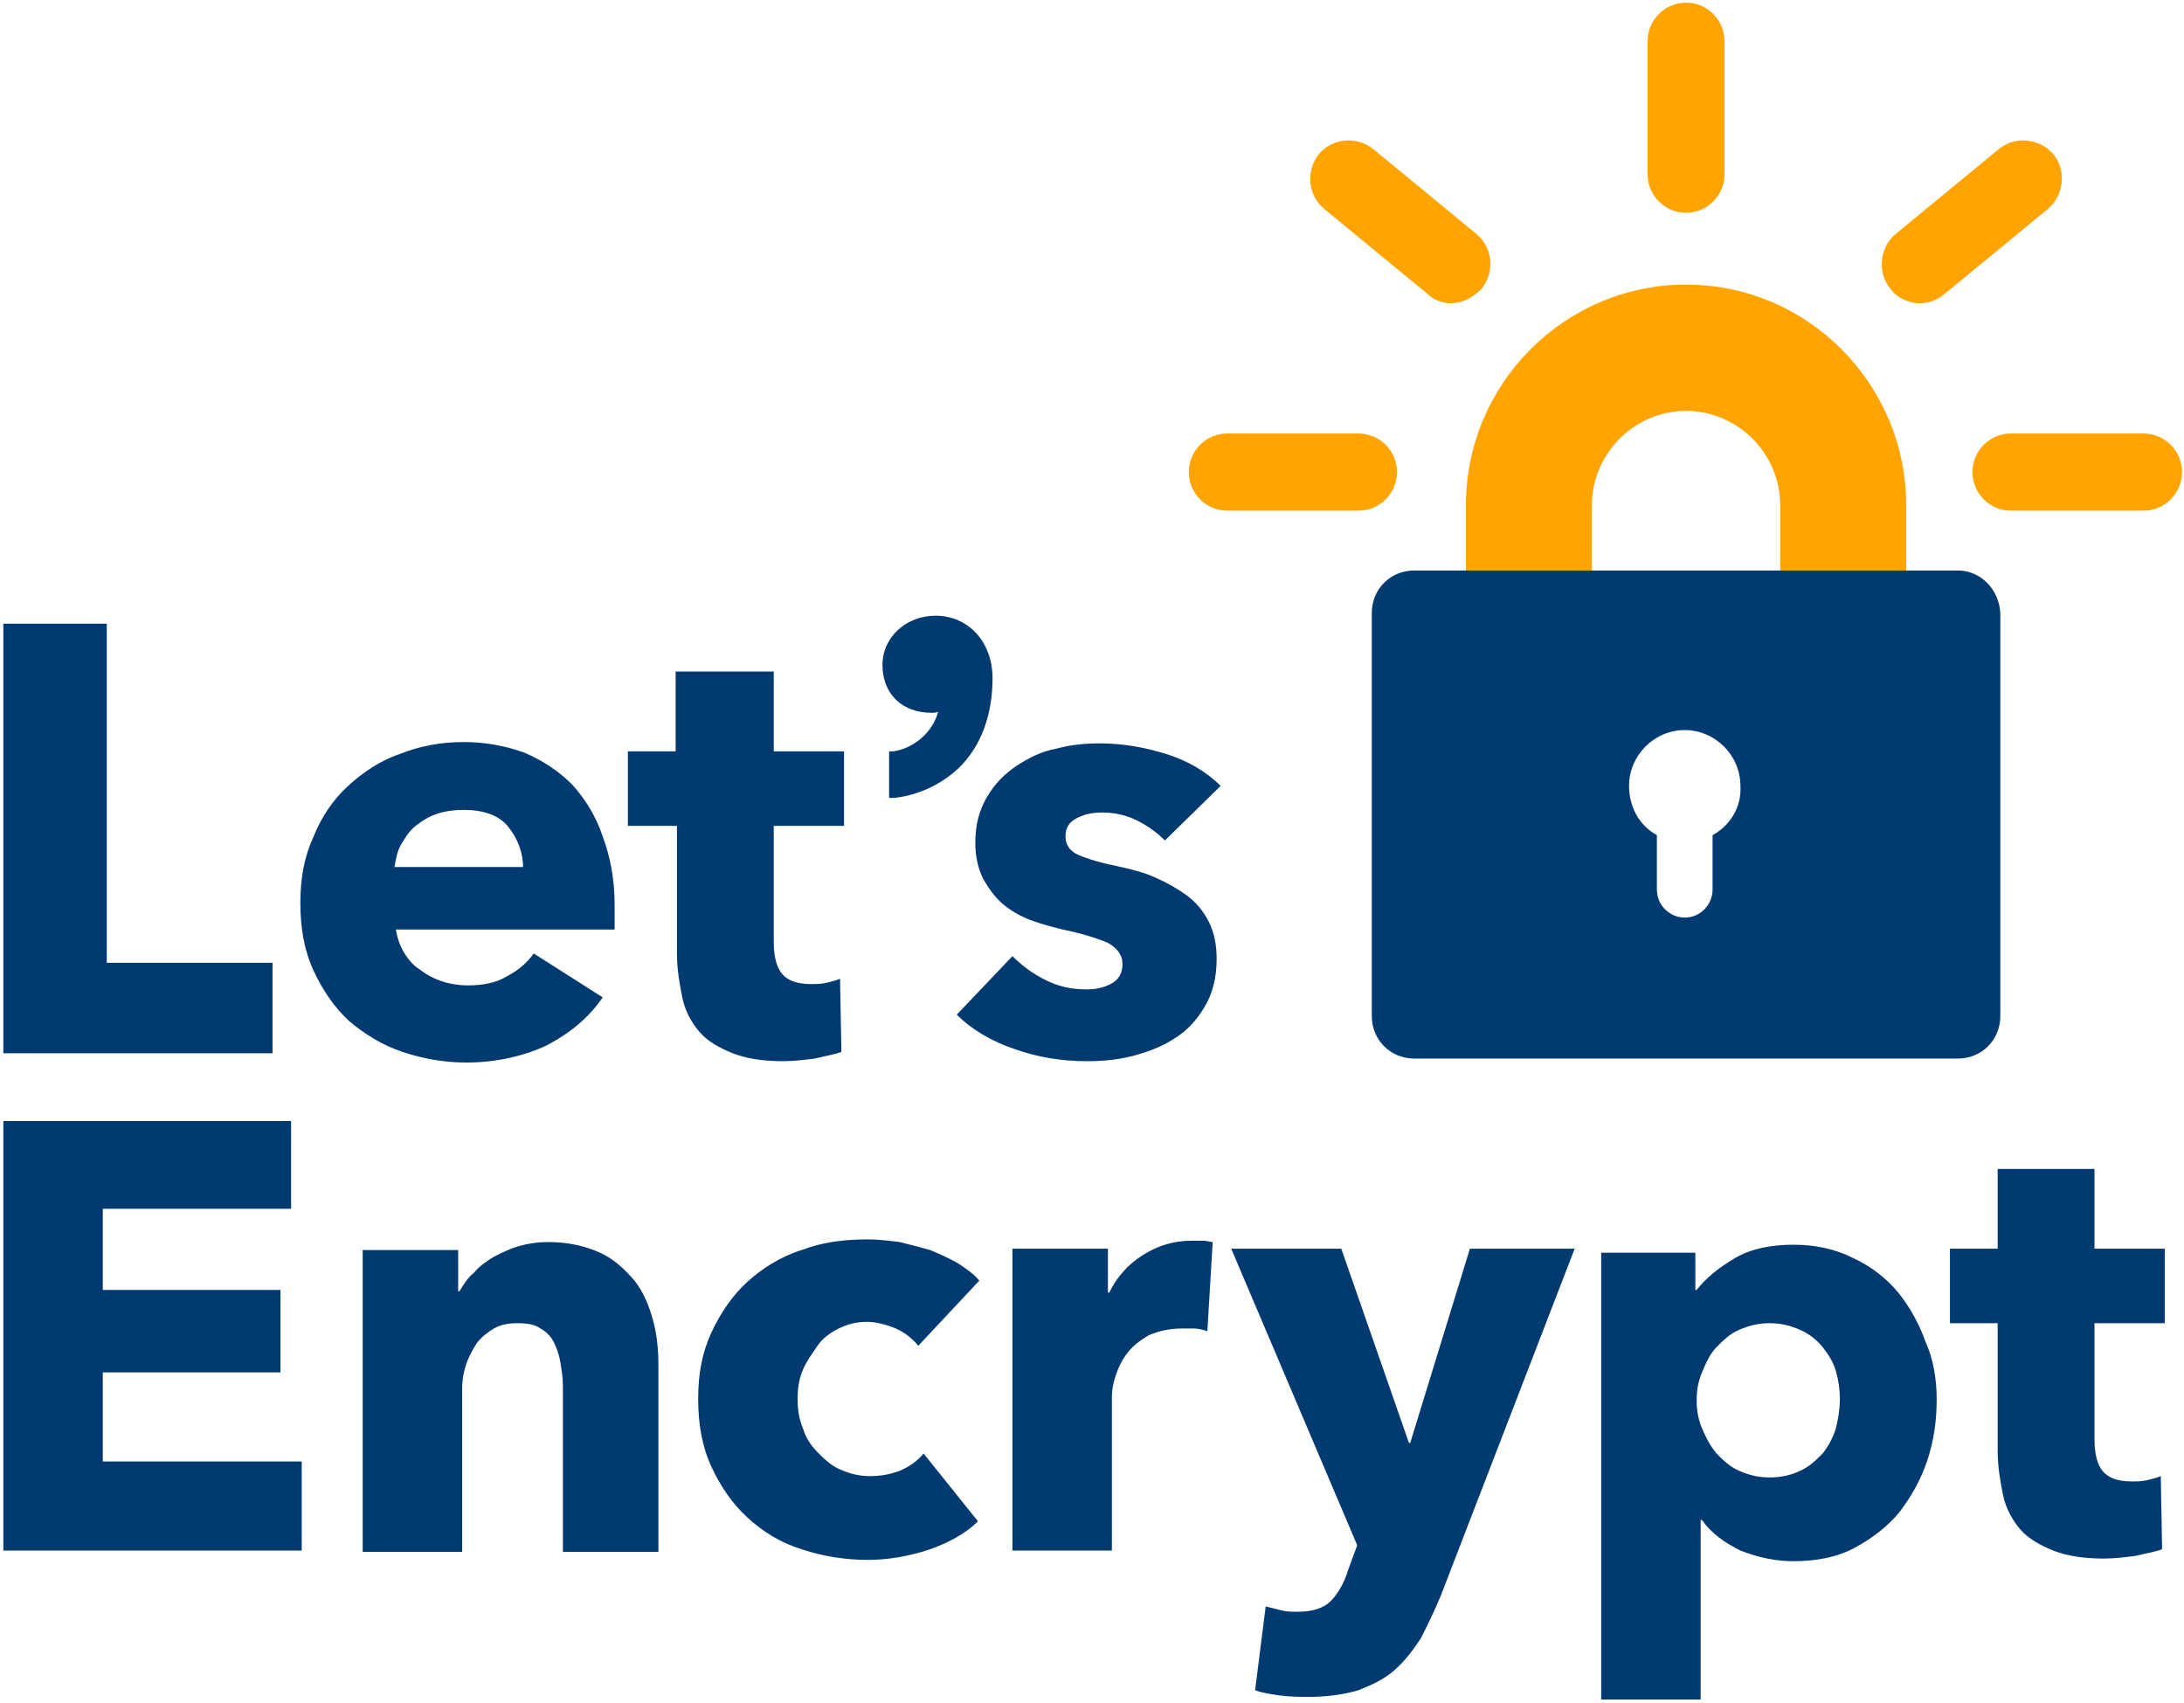 <svg width="136" height="106" viewBox="0 0 136 106" fill="none" xmlns="http://www.w3.org/2000/svg">
<g clip-path="url(#clip0_367_7783)">
<path d="M118.7 35.518H110.855V31.461C110.855 28.232 108.213 25.583 104.993 25.583C101.772 25.583 99.13 28.232 99.13 31.461V35.518H91.286V31.461C91.286 23.844 97.478 17.718 104.993 17.718C112.589 17.718 118.7 23.927 118.7 31.461V35.518Z" fill="#FFA400"/>
<path d="M121.92 35.518H88.065C86.579 35.518 85.423 36.677 85.423 38.167V63.254C85.423 64.744 86.579 65.903 88.065 65.903H121.92C123.406 65.903 124.562 64.744 124.562 63.254V38.167C124.48 36.677 123.324 35.518 121.92 35.518ZM106.644 51.994V55.388C106.644 56.299 105.901 57.127 104.91 57.127C104.002 57.127 103.176 56.382 103.176 55.388V51.994C102.103 51.414 101.442 50.255 101.442 48.93C101.442 47.026 103.011 45.453 104.91 45.453C106.809 45.453 108.378 47.026 108.378 48.93C108.461 50.255 107.718 51.414 106.644 51.994Z" fill="#003A70"/>
<path d="M84.597 31.792H76.422C75.101 31.792 74.028 30.716 74.028 29.391C74.028 28.067 75.101 26.99 76.422 26.99H84.597C85.918 26.99 86.992 28.067 86.992 29.391C86.992 30.716 85.918 31.792 84.597 31.792Z" fill="#FFA400"/>
<path d="M90.377 18.877C89.882 18.877 89.304 18.711 88.891 18.297L82.45 12.998C81.459 12.171 81.294 10.68 82.12 9.604C82.946 8.61 84.432 8.445 85.505 9.273L91.946 14.572C92.937 15.399 93.102 16.89 92.276 17.966C91.698 18.546 91.038 18.877 90.377 18.877Z" fill="#FFA400"/>
<path d="M104.993 13.247C103.671 13.247 102.598 12.171 102.598 10.846V2.567C102.598 1.242 103.671 0.166 104.993 0.166C106.314 0.166 107.387 1.242 107.387 2.567V10.846C107.387 12.171 106.314 13.247 104.993 13.247Z" fill="#FFA400"/>
<path d="M119.525 18.877C118.865 18.877 118.122 18.546 117.709 17.966C116.883 16.973 117.048 15.399 118.039 14.572L124.48 9.273C125.471 8.445 127.04 8.61 127.865 9.604C128.691 10.598 128.526 12.171 127.535 12.998L121.094 18.297C120.599 18.711 120.103 18.877 119.525 18.877Z" fill="#FFA400"/>
<path d="M133.48 31.792H125.223C123.902 31.792 122.828 30.716 122.828 29.391C122.828 28.067 123.902 26.99 125.223 26.99H133.48C134.801 26.99 135.875 28.067 135.875 29.391C135.875 30.716 134.801 31.792 133.48 31.792Z" fill="#FFA400"/>
<path d="M0.208 65.572V38.83H6.648V59.942H16.97V65.572H0.208ZM38.274 56.382V57.127V57.872H24.649C24.732 58.369 24.897 58.865 25.145 59.279C25.392 59.693 25.723 60.107 26.136 60.356C26.549 60.687 27.044 60.935 27.539 61.101C28.035 61.267 28.613 61.349 29.108 61.349C30.099 61.349 30.925 61.184 31.585 60.77C32.246 60.438 32.824 59.942 33.237 59.362L37.531 62.094C36.622 63.419 35.466 64.33 34.063 65.075C32.659 65.737 30.925 66.151 29.026 66.151C27.622 66.151 26.301 65.903 25.062 65.489C23.824 65.075 22.75 64.413 21.759 63.585C20.851 62.757 20.108 61.68 19.53 60.438C18.952 59.197 18.704 57.789 18.704 56.216C18.704 54.643 18.952 53.318 19.53 52.077C20.025 50.835 20.768 49.758 21.677 48.93C22.585 48.102 23.658 47.357 24.897 46.943C26.136 46.447 27.457 46.198 28.86 46.198C30.264 46.198 31.503 46.447 32.659 46.861C33.815 47.357 34.806 48.02 35.632 48.848C36.457 49.758 37.118 50.835 37.531 52.077C38.026 53.401 38.274 54.809 38.274 56.382ZM32.576 54.063C32.576 53.07 32.246 52.242 31.668 51.497C31.09 50.752 30.099 50.421 28.86 50.421C28.282 50.421 27.704 50.503 27.209 50.669C26.714 50.835 26.301 51.083 25.888 51.414C25.475 51.745 25.227 52.159 24.98 52.573C24.732 52.987 24.649 53.484 24.567 53.981H32.576V54.063ZM48.182 51.414V58.617C48.182 59.528 48.348 60.19 48.678 60.604C49.008 61.018 49.586 61.267 50.495 61.267C50.825 61.267 51.155 61.267 51.485 61.184C51.816 61.101 52.146 61.018 52.311 60.935L52.394 65.489C51.981 65.654 51.403 65.737 50.742 65.903C50.082 65.986 49.421 66.068 48.761 66.068C47.522 66.068 46.449 65.903 45.623 65.572C44.797 65.24 44.054 64.826 43.559 64.247C43.063 63.667 42.65 62.922 42.485 62.094C42.32 61.267 42.155 60.356 42.155 59.362V51.414H39.099V46.778H42.072V41.81H48.182V46.778H52.559V51.414H48.182ZM58.256 38.333C56.44 38.333 54.953 39.658 54.953 41.396C54.953 43.218 56.192 44.377 58.009 44.377C58.174 44.377 58.339 44.377 58.422 44.294C58.091 45.619 56.853 46.612 55.614 46.778H55.366V49.675H55.697C57.183 49.51 58.587 48.848 59.66 47.854C61.064 46.529 61.807 44.542 61.807 42.224C61.807 39.989 60.321 38.333 58.256 38.333ZM72.541 52.325C72.046 51.828 71.468 51.414 70.808 51.083C70.147 50.752 69.404 50.586 68.661 50.586C68.083 50.586 67.587 50.669 67.092 50.917C66.596 51.166 66.349 51.497 66.349 52.077C66.349 52.573 66.596 52.987 67.174 53.236C67.752 53.484 68.578 53.732 69.817 53.981C70.56 54.146 71.22 54.312 71.963 54.643C72.707 54.974 73.285 55.305 73.863 55.719C74.441 56.133 74.936 56.713 75.266 57.375C75.597 58.038 75.762 58.783 75.762 59.693C75.762 60.852 75.514 61.846 75.019 62.674C74.523 63.502 73.945 64.164 73.12 64.661C72.376 65.158 71.468 65.489 70.56 65.737C69.569 65.986 68.661 66.068 67.67 66.068C66.101 66.068 64.615 65.82 63.211 65.323C61.724 64.826 60.486 64.081 59.578 63.171L63.046 59.528C63.624 60.107 64.284 60.604 65.11 61.018C65.936 61.432 66.761 61.598 67.67 61.598C68.165 61.598 68.661 61.515 69.156 61.267C69.651 61.018 69.899 60.604 69.899 60.025C69.899 59.445 69.569 59.031 68.991 58.7C68.413 58.452 67.422 58.12 66.183 57.872C65.523 57.706 64.862 57.541 64.202 57.292C63.541 57.044 62.963 56.713 62.468 56.299C61.972 55.885 61.559 55.305 61.229 54.726C60.899 54.063 60.734 53.318 60.734 52.49C60.734 51.331 60.981 50.421 61.477 49.593C61.972 48.765 62.55 48.185 63.293 47.688C64.037 47.192 64.862 46.778 65.77 46.612C66.679 46.364 67.587 46.281 68.495 46.281C69.899 46.281 71.303 46.529 72.624 46.943C73.945 47.357 75.101 48.02 76.01 48.93L72.541 52.325ZM0.208 96.536V69.794H18.126V75.258H6.401V80.309H17.465V85.442H6.401V90.989H18.787V96.536H0.208ZM35.053 96.536V86.27C35.053 85.773 34.971 85.276 34.888 84.779C34.806 84.283 34.641 83.869 34.475 83.538C34.31 83.207 33.98 82.875 33.65 82.71C33.319 82.461 32.824 82.379 32.246 82.379C31.668 82.379 31.172 82.461 30.76 82.71C30.347 82.958 30.017 83.207 29.686 83.62C29.439 84.034 29.191 84.448 29.026 84.945C28.86 85.442 28.778 85.939 28.778 86.435V96.619H22.585V77.825H28.53V80.391H28.613C28.86 79.978 29.108 79.564 29.521 79.232C29.851 78.819 30.347 78.487 30.76 78.239C31.255 77.991 31.75 77.742 32.329 77.577C32.907 77.411 33.485 77.328 34.145 77.328C35.384 77.328 36.457 77.577 37.365 77.991C38.274 78.404 38.934 79.067 39.512 79.729C40.09 80.474 40.421 81.302 40.668 82.213C40.916 83.124 40.999 84.034 40.999 85.028V96.619H35.053V96.536ZM57.183 83.786C56.853 83.372 56.357 82.958 55.779 82.71C55.201 82.461 54.541 82.296 53.963 82.296C53.302 82.296 52.724 82.461 52.229 82.71C51.733 82.958 51.238 83.289 50.907 83.786C50.577 84.283 50.247 84.697 49.999 85.276C49.751 85.856 49.669 86.435 49.669 87.098C49.669 87.76 49.751 88.34 49.999 88.919C50.164 89.499 50.495 89.996 50.907 90.409C51.32 90.823 51.733 91.237 52.311 91.486C52.889 91.734 53.467 91.9 54.128 91.9C54.788 91.9 55.366 91.817 56.027 91.569C56.605 91.32 57.1 90.989 57.513 90.492L60.899 94.715C60.156 95.46 59.082 96.039 57.926 96.453C56.688 96.867 55.366 97.116 54.045 97.116C52.559 97.116 51.155 96.867 49.917 96.453C48.595 96.039 47.522 95.377 46.531 94.466C45.623 93.638 44.88 92.562 44.302 91.32C43.724 90.078 43.476 88.671 43.476 87.098C43.476 85.525 43.724 84.2 44.302 82.958C44.88 81.716 45.623 80.64 46.531 79.812C47.439 78.984 48.595 78.239 49.917 77.825C51.238 77.328 52.559 77.163 54.045 77.163C54.706 77.163 55.366 77.245 56.027 77.328C56.688 77.494 57.348 77.659 57.926 77.825C58.504 78.073 59.082 78.322 59.66 78.653C60.156 78.984 60.651 79.315 60.981 79.729L57.183 83.786ZM75.184 82.875C74.936 82.793 74.606 82.71 74.358 82.71H73.615C72.789 82.71 72.129 82.875 71.551 83.124C70.973 83.455 70.56 83.786 70.23 84.2C69.899 84.614 69.651 85.111 69.486 85.608C69.321 86.104 69.239 86.518 69.239 86.932V96.536H63.046V77.742H68.991V80.474H69.073C69.569 79.481 70.23 78.736 71.138 78.156C72.046 77.577 73.037 77.245 74.193 77.245H74.936C75.184 77.245 75.349 77.328 75.514 77.328L75.184 82.875ZM89.717 99.351C89.304 100.345 88.891 101.172 88.478 102C87.983 102.746 87.487 103.408 86.827 103.987C86.166 104.567 85.423 104.898 84.597 105.229C83.771 105.478 82.698 105.643 81.542 105.643C80.964 105.643 80.386 105.643 79.725 105.56C79.147 105.478 78.569 105.395 78.156 105.229L78.817 100.013C79.147 100.096 79.478 100.179 79.808 100.262C80.138 100.345 80.469 100.345 80.799 100.345C81.79 100.345 82.45 100.096 82.863 99.682C83.276 99.268 83.689 98.606 83.937 97.778L84.515 96.205L76.67 77.742H83.524L87.735 89.83H87.817L91.533 77.742H98.056L89.717 99.351ZM120.599 87.098C120.599 88.422 120.434 89.664 120.021 90.906C119.608 92.148 119.03 93.142 118.287 94.135C117.544 95.046 116.553 95.791 115.479 96.371C114.406 96.95 113.085 97.198 111.681 97.198C110.525 97.198 109.452 96.95 108.378 96.536C107.387 96.039 106.562 95.46 105.984 94.632H105.901V105.809H99.708V77.991H105.571V80.309H105.653C106.231 79.564 107.057 78.901 108.048 78.322C109.039 77.742 110.277 77.494 111.681 77.494C113.002 77.494 114.241 77.742 115.397 78.322C116.47 78.819 117.461 79.564 118.204 80.474C118.947 81.385 119.525 82.461 119.938 83.62C120.351 84.531 120.599 85.773 120.599 87.098ZM114.571 87.098C114.571 86.518 114.489 85.939 114.323 85.359C114.158 84.779 113.828 84.283 113.498 83.869C113.167 83.455 112.672 83.041 112.094 82.793C111.516 82.544 110.938 82.379 110.195 82.379C109.452 82.379 108.874 82.544 108.296 82.793C107.718 83.041 107.305 83.455 106.892 83.869C106.479 84.283 106.231 84.862 105.984 85.442C105.736 86.021 105.653 86.601 105.653 87.18C105.653 87.76 105.736 88.34 105.984 88.919C106.231 89.499 106.479 89.996 106.892 90.492C107.305 90.906 107.718 91.32 108.296 91.569C108.874 91.817 109.452 91.983 110.195 91.983C110.938 91.983 111.598 91.817 112.094 91.569C112.672 91.32 113.085 90.906 113.498 90.492C113.828 90.078 114.158 89.499 114.323 88.919C114.489 88.257 114.571 87.677 114.571 87.098ZM130.425 82.379V89.582C130.425 90.492 130.59 91.155 130.92 91.569C131.251 91.983 131.829 92.231 132.737 92.231C133.067 92.231 133.398 92.231 133.728 92.148C134.058 92.065 134.389 91.983 134.554 91.9L134.636 96.453C134.223 96.619 133.645 96.702 132.985 96.867C132.324 96.95 131.664 97.033 131.003 97.033C129.764 97.033 128.691 96.867 127.865 96.536C127.04 96.205 126.296 95.791 125.801 95.211C125.306 94.632 124.893 93.887 124.728 93.059C124.562 92.231 124.397 91.32 124.397 90.327V82.379H121.425V77.742H124.397V72.775H130.425V77.742H134.801V82.379H130.425Z" fill="#003A70"/>
</g>
<defs>
<clipPath id="clip0_367_7783">
<rect width="136" height="106" fill="white"/>
</clipPath>
</defs>
</svg>
